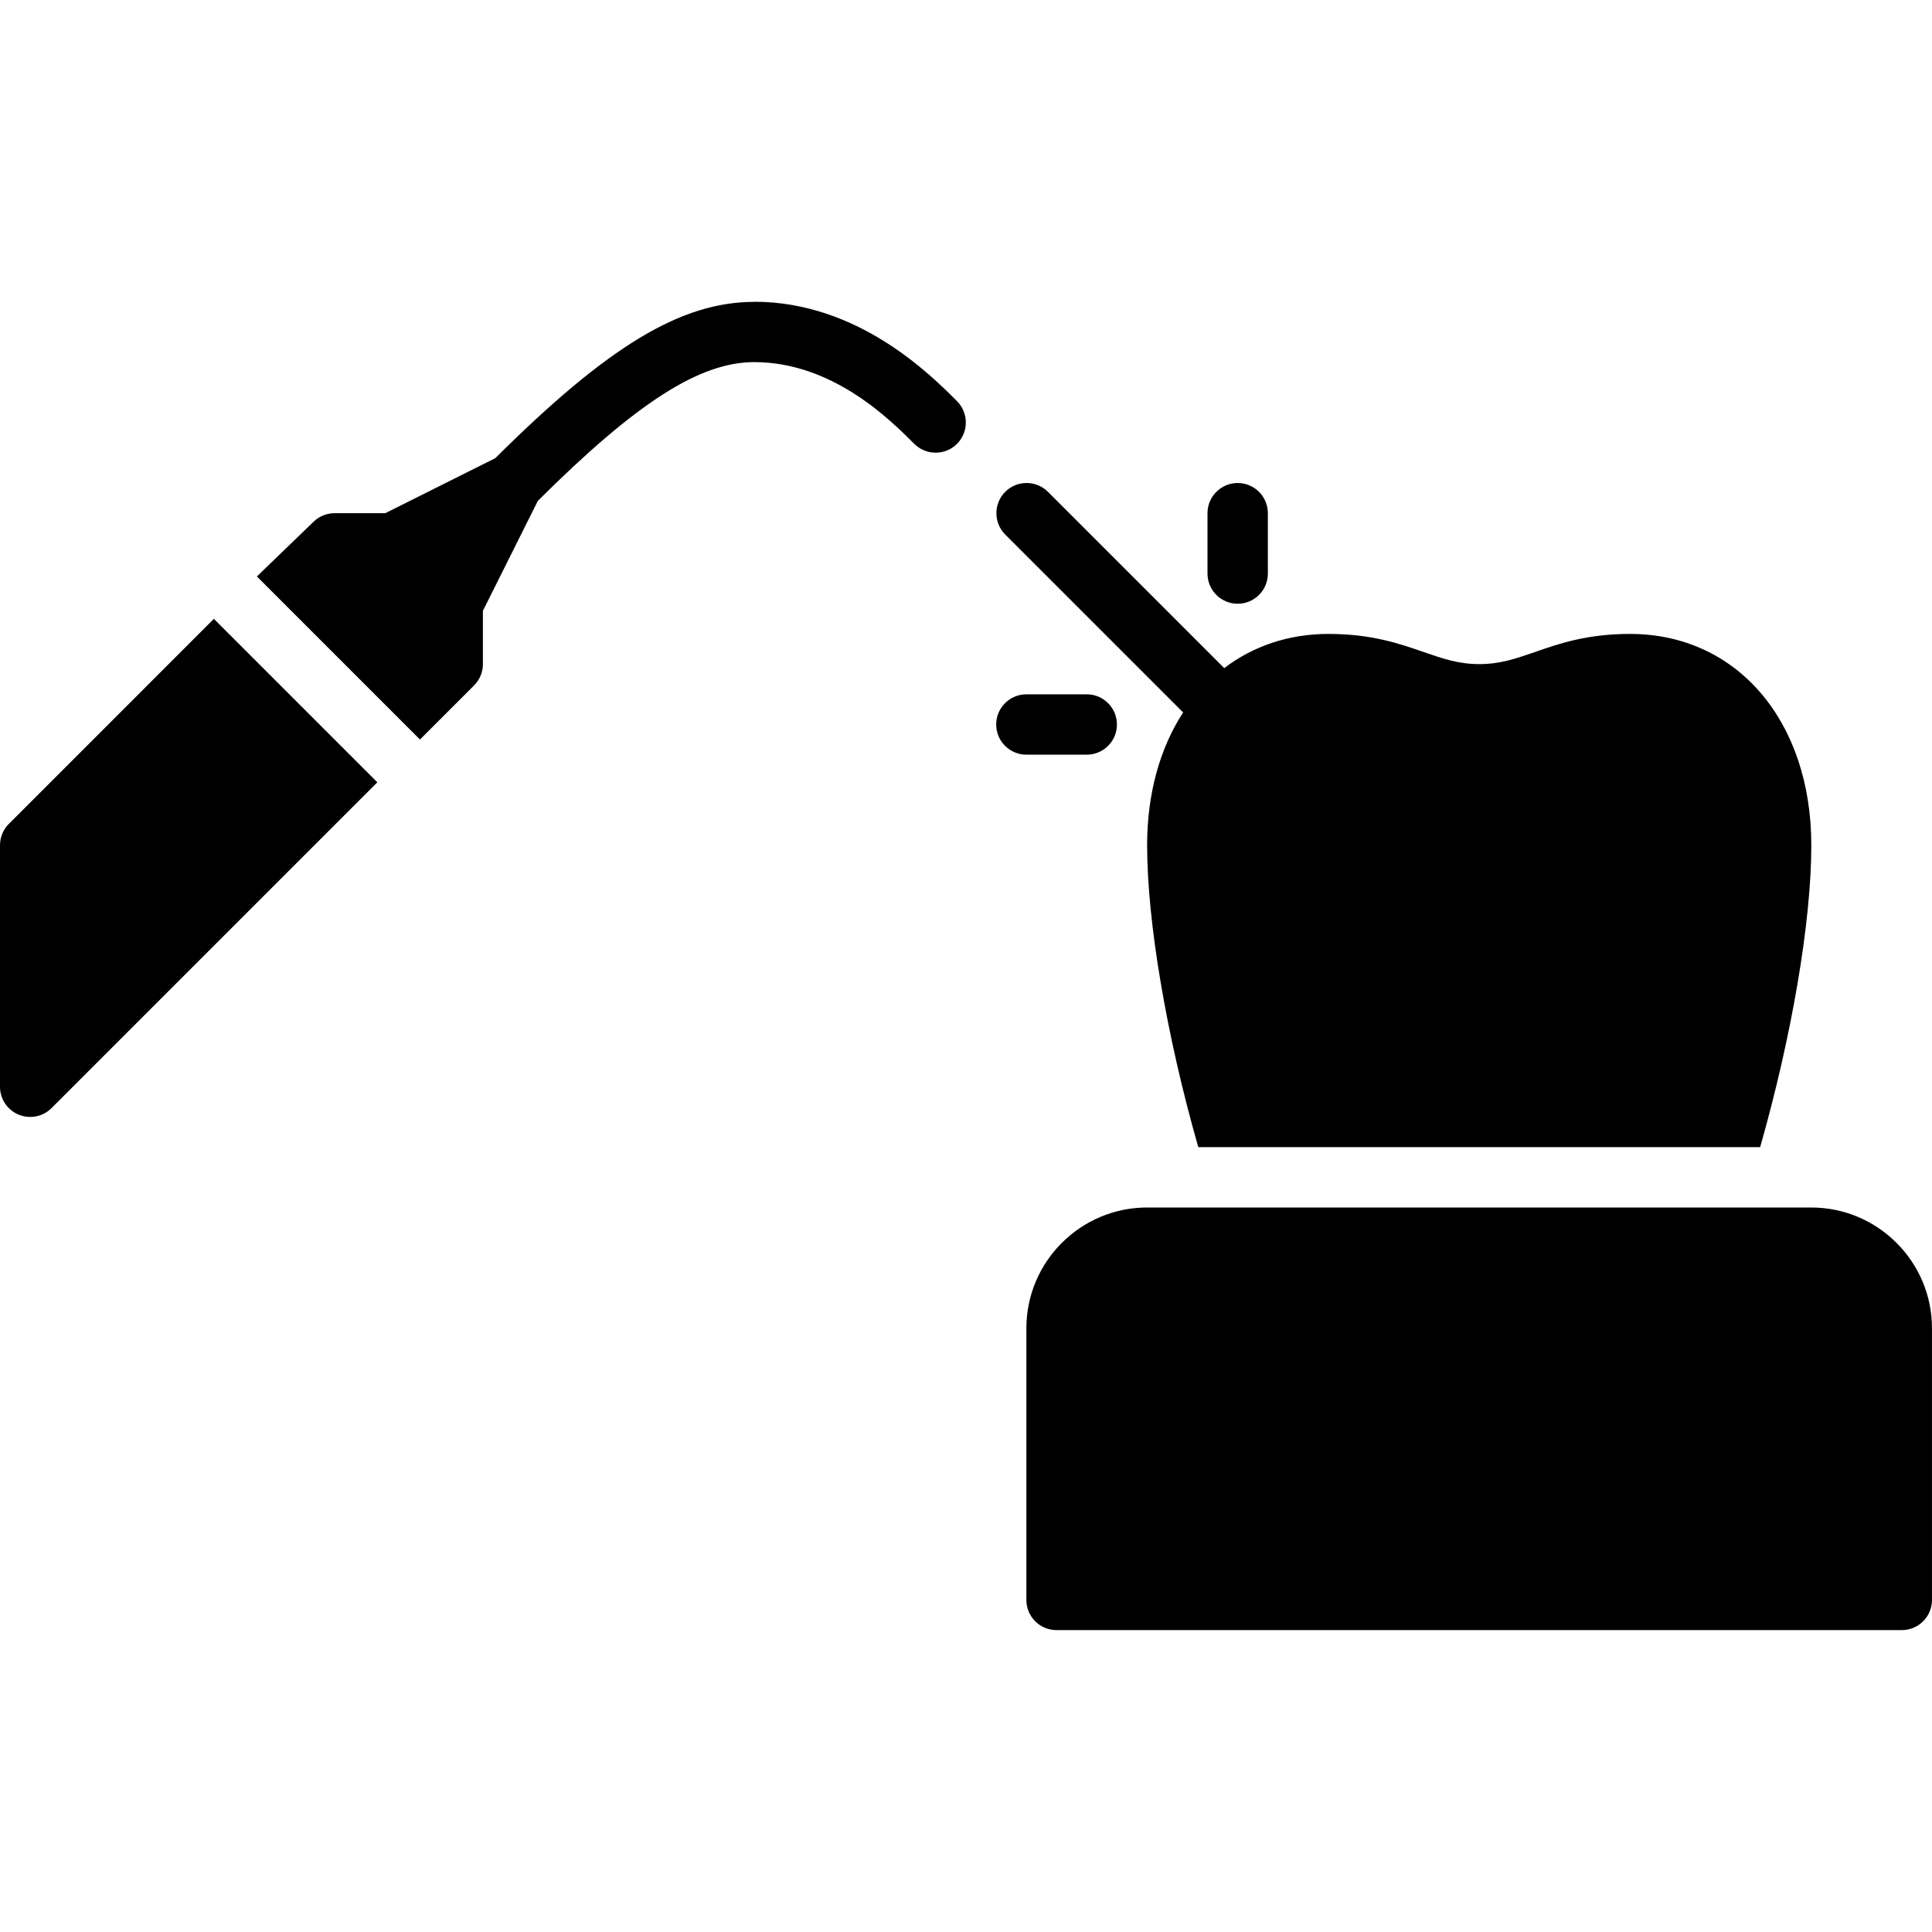 <?xml version="1.0" encoding="UTF-8"?>
<svg width="100pt" height="100pt" version="1.1" viewBox="0 0 100 100" xmlns="http://www.w3.org/2000/svg">
 <path d="m61.234 36.883c-1.188 1.828-1.859 4.176-1.859 6.867 0 3.984 1.016 9.914 2.648 15.625h29.082c1.629-5.711 2.648-11.641 2.648-15.625 0-6.438-3.856-10.934-9.375-10.938h-0.008c-2.227 0-3.672 0.5-4.945 0.945-1 0.344-1.789 0.617-2.856 0.617-1.066 0-1.859-0.273-2.856-0.617-1.273-0.441-2.719-0.945-4.945-0.945h-0.008c-2.07 0-3.91 0.637-5.394 1.77l-9.125-9.125c-0.609-0.609-1.602-0.609-2.211 0s-0.609 1.602 0 2.211l9.219 9.219z"/>
 <path d="m93.75 62.5h-34.375c-3.445 0-6.25 2.805-6.25 6.25v14.062c0 0.863 0.699 1.562 1.562 1.562h43.75c0.863 0 1.562-0.699 1.562-1.562v-14.062c0-3.445-2.805-6.25-6.25-6.25z"/>
 <path d="m64.062 31.25c0.863 0 1.562-0.699 1.562-1.562v-3.125c0-0.863-0.699-1.562-1.562-1.562s-1.562 0.699-1.562 1.562v3.125c0 0.863 0.699 1.562 1.562 1.562z"/>
 <path d="m56.25 39.062c0.863 0 1.562-0.699 1.562-1.562s-0.699-1.562-1.562-1.562h-3.125c-0.863 0-1.562 0.699-1.562 1.562s0.699 1.562 1.562 1.562z"/>
 <path d="m0.457 42.645c-0.293 0.293-0.457 0.691-0.457 1.105v12.5c0 0.633 0.383 1.203 0.965 1.445 0.195 0.078 0.395 0.117 0.598 0.117 0.406 0 0.805-0.156 1.105-0.457l16.863-16.863-8.461-8.461z"/>
 <path d="m39.062 15.625h-0.016c-3.789 0-7.562 2.273-13.41 8.09l-5.695 2.848h-2.621c-0.406 0-0.797 0.156-1.086 0.438l-2.938 2.836 8.441 8.441 2.801-2.801c0.293-0.293 0.457-0.691 0.457-1.105v-2.758l2.844-5.691c5.117-5.094 8.375-7.18 11.203-7.18h0.008c4.051 0.008 7.008 2.969 8.273 4.231 0.609 0.609 1.602 0.609 2.211 0s0.609-1.602 0-2.211c-1.406-1.406-5.133-5.133-10.477-5.144z"/>
</svg>

